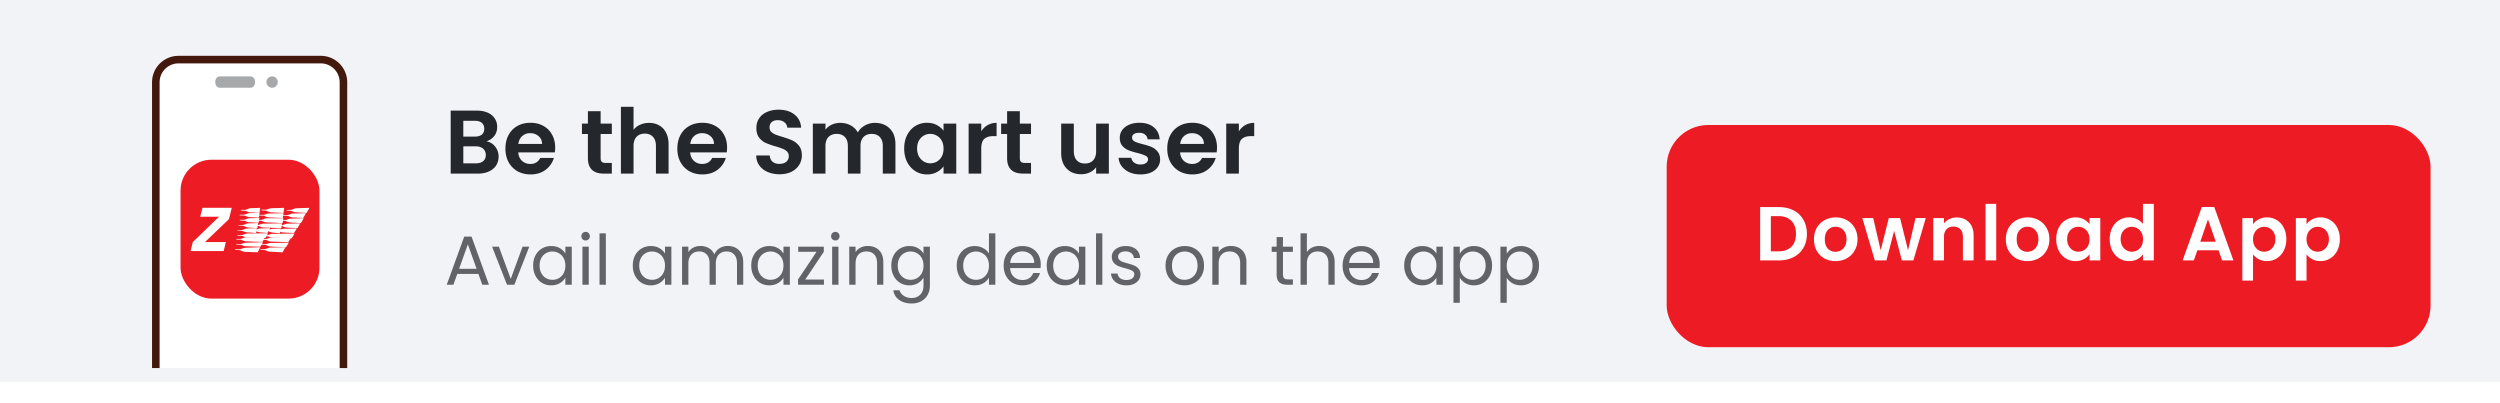 <svg xmlns="http://www.w3.org/2000/svg" width="360" height="58" fill="none"><style>.G{fill:#fff}.H{fill:#24272c}.I{color-interpolation-filters:sRGB}</style><path fill="#f2f3f7" d="M0 0h360v55H0z"/><g clip-path="url(#C)" filter="url(#A)"><path d="M46.194 58.502H25.701a3.262 3.262 0 0 1-3.262-3.262V13.844a3.26 3.26 0 0 1 3.262-3.262h20.494a3.26 3.26 0 0 1 3.262 3.262v41.395a3.26 3.26 0 0 1-3.262 3.262z" class="G"/><rect width="20" height="20" x="26" y="25" fill="#ed1c24" rx="4.444"/><path d="m27.442 38.15.316-1.29 3.787-3.651h-2.718l.324-1.281h4.22l-.399 1.624-3.459 3.308h3.01l-.316 1.29h-4.764zM41.26 32.326l.022-.086.642-.026a.41.41 0 0 0 .14-.037l.356-.136a.54.54 0 0 1 .192-.05l1.942-.063-.395.732-1.598-.086a.99.99 0 0 1-.41-.113.89.89 0 0 0-.395-.123l-.495-.013zM37.636 32.295l.032-.092.361-.013h.226a.89.89 0 0 0 .323-.069c.158-.071.323-.116.491-.134l1.861-.058-.105.732-1.876-.09a.92.92 0 0 1-.302-.092l-.35-.162-.661-.021zM37.472 37.973l.032-.074.503-.011a.75.75 0 0 0 .297-.05l.423-.162a1.17 1.17 0 0 1 .295-.026l2.074-.048-.396.732-1.937-.1a1.11 1.11 0 0 1-.35-.116.84.84 0 0 0-.304-.107l-.637-.037zM34.507 33.012l.032-.093h.41a1.04 1.04 0 0 0 .372-.049l.343-.136c.067-.019.135-.032.204-.038l1.506-.035-.041.281.641-.009a.39.39 0 0 0 .126-.021l.29-.098a.95.95 0 0 1 .283-.064l2.157-.053-.051.27.349.012c.047 0 .116 0 .204-.012l.204-.024.334-.128a.63.63 0 0 1 .239-.06l1.952-.058-.401.692-1.662-.089a2.803 2.803 0 0 1-.481-.188l-.083-.024h-.027l-.644-.023-.039.329-1.698-.075a2.35 2.35 0 0 1-.668-.087l-.267-.139a.55.55 0 0 0-.267-.05l-.501-.012-.049.306-1.521-.081a3.96 3.96 0 0 0-.571-.211l-.677-.031zM34.507 33.739l.041-.083h.413l.098-.012.16-.013a.2.2 0 0 0 .123-.036l.287-.106.194-.061 1.528-.036-.043.275h.233c.1.003.2-.015.294-.053l.333-.145a.547.547 0 0 1 .222-.041h2.42l-.059.288.17-.013.241-.011c.052-.025.18-.077.386-.156a.53.53 0 0 1 .23-.047l1.954-.061-.401.696-1.128-.059a6.21 6.21 0 0 1-.719-.084l-.327-.144a.197.197 0 0 0-.09-.012l-.214-.013h-.108l-.057.313-2.193-.1a1.69 1.69 0 0 1-.377-.036l-.364-.156a.45.45 0 0 0-.182-.052h-.285l-.053.303-1.497-.095a.96.96 0 0 1-.286-.108.706.706 0 0 0-.285-.097l-.659-.044zM34.342 34.475l.032-.076.391-.003a1.38 1.38 0 0 0 .373-.039l.387-.156a1.2 1.2 0 0 1 .292-.037l1.351-.039-.036.271a.68.68 0 0 0 .23-.044 1.85 1.85 0 0 1 .565-.142l2.693-.053-.041.274a.82.82 0 0 0 .291-.072c.145-.076.3-.124.458-.143l1.908-.059-.401.693-1.548-.072a1.04 1.04 0 0 1-.374-.107 1.287 1.287 0 0 0-.359-.12l-.04.299-2.502-.089a1.22 1.22 0 0 1-.414-.061l-.328-.156-.162-.023-.048.335-1.262-.089a1.673 1.673 0 0 1-.642-.202l-.164-.062-.65-.028z" class="G"/><path d="m34.178 35.2.023-.071.624-.01a.44.44 0 0 0 .151-.034 2.01 2.01 0 0 1 .668-.184l1.336-.046-.027.203a.252.252 0 0 0 .115-.04l.175-.066a.54.54 0 0 1 .212-.051l1.446-.046-.126.215a.48.48 0 0 0 .09-.031l.175-.049a1.42 1.42 0 0 1 .195-.031l1.203-.059-.028.179a.87.87 0 0 1 .422-.135l1.911-.044-.409.653-1.585-.079a1.075 1.075 0 0 1-.298-.078.195.195 0 0 1-.092-.034l-.043.225-1.005-.094a1.65 1.65 0 0 1-.56-.147.298.298 0 0 0-.11-.047l-.142.247-1.069-.087a1.57 1.57 0 0 1-.517-.154l-.033.247-1.317-.1a1.39 1.39 0 0 1-.433-.103 3.56 3.56 0 0 0-.337-.126l-.616-.023zM34.178 35.94l.023-.085.651-.012c.112-.021.222-.058.327-.108a1.18 1.18 0 0 1 .387-.11l3.025-.036-.14.287a1.83 1.83 0 0 0 .452-.132.85.85 0 0 1 .299-.071l3.212-.048-.411.696-2.888-.095a.8.8 0 0 1-.306-.096 1.25 1.25 0 0 0-.426-.13l-.158.285-2.79-.098a.77.77 0 0 1-.321-.115.79.79 0 0 0-.312-.115l-.624-.017z" class="G"/><path d="m34.013 36.491.023-.086.65-.011a.51.51 0 0 0 .168-.048 1.69 1.69 0 0 1 .591-.172l2.709-.036-.149.288h.267a.695.695 0 0 0 .247-.061 1.68 1.68 0 0 1 .533-.142l2.869-.049-.408.696-2.661-.096-.133-.048-.3-.131a.764.764 0 0 0-.313-.048h-.152l-.167.288-2.463-.086a4.16 4.16 0 0 1-.533-.196.76.76 0 0 0-.144-.048l-.631-.013zM34.013 37.207l.04-.078.597.012a.77.77 0 0 0 .187-.048c.215-.082.439-.131.666-.145h.152l2.215-.078-.148.278h.481a.59.59 0 0 0 .133-.009l.36-.101a.595.595 0 0 1 .284-.053l2.609-.036-.416.654-1.929-.088a3 3 0 0 1-.511-.051l-.336-.145-.133-.049-.035-.013-.572-.013-.156.289-2.178-.077a.664.664 0 0 1-.279-.066l-.283-.123-.152-.032-.598-.027zM34.672 32.325l.03-.1h.659l.034-.026.154-.052a.45.45 0 0 1 .093-.041l.334-.118 1.496-.06-.102.732-1.407-.087a.81.81 0 0 1-.341-.099.843.843 0 0 0-.309-.125l-.642-.024zM33.848 37.993l.023-.086.683-.013a.277.277 0 0 0 .098-.024c.158-.066.32-.12.484-.162a3.77 3.77 0 0 1 .554-.044l1.782-.063-.367.732-1.903-.071a2.05 2.05 0 0 1-.548-.198.51.51 0 0 0-.174-.049l-.632-.023z" class="G"/><path fill="#43190e" d="M46.194 59.046H25.7a3.81 3.81 0 0 1-3.806-3.806V13.845a3.81 3.81 0 0 1 3.806-3.806h20.494A3.81 3.81 0 0 1 50 13.845V55.24a3.81 3.81 0 0 1-3.806 3.806zM25.7 11.127a2.722 2.722 0 0 0-2.718 2.719V55.24a2.722 2.722 0 0 0 2.718 2.719h20.494a2.722 2.722 0 0 0 2.718-2.719V13.845a2.722 2.722 0 0 0-2.718-2.719H25.7z"/><path fill-opacity=".4" d="M36.09 14.636h-4.454c-.352 0-.637-.366-.637-.818s.285-.818.637-.818h4.454c.352 0 .637.366.637.818s-.285.818-.637.818zM39.182 14.636a.82.82 0 0 0 .818-.818.82.82 0 0 0-.818-.818.82.82 0 0 0-.818.818.82.82 0 0 0 .818.818z" class="H"/></g><g filter="url(#B)"><rect width="110" height="32" x="240" y="12" fill="#ed1c24" rx="6"/><path d="M256.146 23.822c.806 0 1.514.158 2.123.473a3.324 3.324 0 0 1 1.419 1.353c.337.579.506 1.254.506 2.024s-.169 1.445-.506 2.024a3.365 3.365 0 0 1-1.419 1.331c-.609.315-1.317.473-2.123.473h-2.684v-7.678h2.684zm-.055 6.369c.806 0 1.43-.22 1.87-.66s.66-1.06.66-1.859-.22-1.423-.66-1.87c-.44-.455-1.064-.682-1.87-.682h-1.089v5.071h1.089zm8.211 1.408a3.25 3.25 0 0 1-1.584-.385 2.893 2.893 0 0 1-1.111-1.111c-.264-.477-.396-1.027-.396-1.65s.136-1.173.407-1.65a2.87 2.87 0 0 1 1.133-1.1c.477-.264 1.009-.396 1.595-.396s1.119.132 1.595.396c.477.257.851.623 1.122 1.1.279.477.418 1.027.418 1.65s-.143 1.173-.429 1.65a2.92 2.92 0 0 1-1.144 1.111 3.33 3.33 0 0 1-1.606.385zm0-1.342c.279 0 .539-.066.781-.198.25-.139.448-.345.594-.616s.22-.601.22-.99c0-.579-.154-1.023-.462-1.331-.3-.315-.671-.473-1.111-.473s-.81.158-1.111.473c-.293.308-.44.752-.44 1.331s.143 1.027.429 1.342c.294.308.66.462 1.1.462zm13.007-4.851-1.782 6.094h-1.661l-1.111-4.257-1.111 4.257h-1.672l-1.793-6.094h1.562l1.078 4.642 1.166-4.642h1.628l1.144 4.631 1.078-4.631h1.474zm4.46-.088c.726 0 1.313.231 1.76.693.448.455.671 1.093.671 1.914V31.5h-1.54v-3.366c0-.484-.121-.854-.363-1.111-.242-.264-.572-.396-.99-.396-.425 0-.762.132-1.012.396-.242.257-.363.627-.363 1.111V31.5h-1.54v-6.094h1.54v.759a2.1 2.1 0 0 1 .781-.616 2.42 2.42 0 0 1 1.056-.231zm5.686-1.958v8.14h-1.54v-8.14h1.54zm4.477 8.239a3.25 3.25 0 0 1-1.584-.385 2.893 2.893 0 0 1-1.111-1.111c-.264-.477-.396-1.027-.396-1.65s.136-1.173.407-1.65a2.87 2.87 0 0 1 1.133-1.1c.477-.264 1.009-.396 1.595-.396s1.119.132 1.595.396c.477.257.851.623 1.122 1.1.279.477.418 1.027.418 1.65s-.143 1.173-.429 1.65a2.92 2.92 0 0 1-1.144 1.111 3.33 3.33 0 0 1-1.606.385zm0-1.342c.279 0 .539-.066.781-.198.25-.139.448-.345.594-.616s.22-.601.22-.99c0-.579-.154-1.023-.462-1.331-.3-.315-.671-.473-1.111-.473s-.81.158-1.111.473c-.293.308-.44.752-.44 1.331s.143 1.027.429 1.342c.294.308.66.462 1.1.462zm4.163-1.826c0-.616.121-1.162.363-1.639a2.75 2.75 0 0 1 1.001-1.1 2.69 2.69 0 0 1 1.419-.385c.455 0 .851.092 1.188.275a2.4 2.4 0 0 1 .825.693v-.869h1.551V31.5h-1.551v-.891a2.33 2.33 0 0 1-.825.715 2.52 2.52 0 0 1-1.199.275c-.513 0-.983-.132-1.408-.396a2.83 2.83 0 0 1-1.001-1.111c-.242-.484-.363-1.038-.363-1.661zm4.796.022c0-.374-.073-.693-.22-.957a1.51 1.51 0 0 0-.594-.616 1.553 1.553 0 0 0-.803-.22 1.56 1.56 0 0 0-.792.209c-.242.139-.44.345-.594.616-.147.264-.22.579-.22.946s.073.689.22.968a1.69 1.69 0 0 0 .594.627c.249.147.513.22.792.22a1.62 1.62 0 0 0 .803-.209c.249-.147.447-.352.594-.616.147-.271.22-.594.22-.968zm2.909-.022c0-.616.121-1.162.363-1.639a2.725 2.725 0 0 1 1.012-1.1 2.69 2.69 0 0 1 1.419-.385c.396 0 .774.088 1.133.264.359.169.645.396.858.682V23.36h1.562v8.14h-1.562v-.902c-.191.301-.458.543-.803.726s-.744.275-1.199.275c-.513 0-.983-.132-1.408-.396s-.763-.634-1.012-1.111c-.242-.484-.363-1.038-.363-1.661zm4.796.022c0-.374-.073-.693-.22-.957a1.51 1.51 0 0 0-.594-.616 1.553 1.553 0 0 0-.803-.22 1.56 1.56 0 0 0-.792.209c-.242.139-.44.345-.594.616-.147.264-.22.579-.22.946s.073.689.22.968a1.69 1.69 0 0 0 .594.627c.249.147.513.22.792.22a1.62 1.62 0 0 0 .803-.209c.249-.147.447-.352.594-.616.147-.271.22-.594.22-.968zm10.884 1.584h-3.058l-.506 1.463h-1.617l2.761-7.689h1.793l2.761 7.689h-1.628l-.506-1.463zm-.418-1.232-1.111-3.212-1.111 3.212h2.222zm5.374-2.519a2.3 2.3 0 0 1 .814-.693 2.474 2.474 0 0 1 1.199-.286 2.633 2.633 0 0 1 2.409 1.485c.25.469.374 1.016.374 1.639s-.124 1.177-.374 1.661a2.72 2.72 0 0 1-1.001 1.111 2.58 2.58 0 0 1-1.408.396c-.447 0-.843-.092-1.188-.275a2.56 2.56 0 0 1-.825-.693v3.773h-1.54v-8.998h1.54v.88zm3.223 2.145c0-.367-.077-.682-.231-.946a1.497 1.497 0 0 0-.594-.616 1.56 1.56 0 0 0-.792-.209 1.54 1.54 0 0 0-.792.22c-.242.139-.44.345-.594.616a1.99 1.99 0 0 0-.22.957 1.99 1.99 0 0 0 .22.957 1.69 1.69 0 0 0 .594.627c.25.139.514.209.792.209a1.5 1.5 0 0 0 .792-.22c.25-.147.448-.356.594-.627.154-.271.231-.594.231-.968zm4.482-2.145a2.3 2.3 0 0 1 .814-.693 2.474 2.474 0 0 1 1.199-.286 2.633 2.633 0 0 1 2.409 1.485c.25.469.374 1.016.374 1.639s-.124 1.177-.374 1.661a2.72 2.72 0 0 1-1.001 1.111 2.58 2.58 0 0 1-1.408.396c-.447 0-.843-.092-1.188-.275a2.56 2.56 0 0 1-.825-.693v3.773h-1.54v-8.998h1.54v.88zm3.223 2.145c0-.367-.077-.682-.231-.946a1.497 1.497 0 0 0-.594-.616 1.56 1.56 0 0 0-.792-.209 1.54 1.54 0 0 0-.792.22c-.242.139-.44.345-.594.616a1.99 1.99 0 0 0-.22.957 1.99 1.99 0 0 0 .22.957 1.69 1.69 0 0 0 .594.627c.25.139.514.209.792.209a1.5 1.5 0 0 0 .792-.22c.25-.147.448-.356.594-.627.154-.271.231-.594.231-.968z" class="G"/></g><g class="H"><path d="M70.045 20.346a2.04 2.04 0 0 1 1.261.767 2.24 2.24 0 0 1 .494 1.43c0 .485-.121.914-.364 1.287-.234.364-.576.65-1.027.858S69.425 25 68.81 25h-3.913v-9.074h3.744c.615 0 1.144.1 1.586.299.451.199.789.477 1.014.832.234.355.351.758.351 1.209 0 .529-.143.971-.429 1.326-.277.355-.65.607-1.118.754zm-3.328-.676h1.664c.433 0 .767-.095 1.001-.286.234-.199.351-.481.351-.845s-.117-.646-.351-.845-.568-.299-1.001-.299h-1.664v2.275zm1.833 3.848c.442 0 .784-.104 1.027-.312.251-.208.377-.503.377-.884 0-.39-.13-.693-.39-.91-.26-.225-.611-.338-1.053-.338h-1.794v2.444h1.833zm11.395-2.275a4.29 4.29 0 0 1-.052.702h-5.265c.043.52.225.927.546 1.222s.715.442 1.183.442c.676 0 1.157-.29 1.443-.871h1.963a3.318 3.318 0 0 1-1.196 1.716c-.589.442-1.313.663-2.171.663-.693 0-1.317-.152-1.872-.455a3.35 3.35 0 0 1-1.287-1.313c-.303-.563-.455-1.213-.455-1.95 0-.745.152-1.4.455-1.963s.728-.997 1.274-1.3 1.174-.455 1.885-.455c.685 0 1.296.147 1.833.442a3.05 3.05 0 0 1 1.261 1.261c.303.537.455 1.157.455 1.859zm-1.885-.52c-.009-.468-.178-.841-.507-1.118-.329-.286-.732-.429-1.209-.429a1.66 1.66 0 0 0-1.144.416c-.303.269-.49.646-.559 1.131h3.419zm8.43-1.43v3.484c0 .243.056.42.169.533.121.104.321.156.598.156h.845V25h-1.144c-1.534 0-2.301-.745-2.301-2.236v-3.471H83.8v-1.495h.858v-1.781h1.833v1.781h1.612v1.495h-1.612zm6.977-1.599c.546 0 1.031.121 1.456.364.425.234.754.585.988 1.053.243.459.364 1.014.364 1.664V25h-1.82v-3.978c0-.572-.143-1.01-.429-1.313-.286-.312-.676-.468-1.17-.468-.503 0-.901.156-1.196.468-.286.303-.429.741-.429 1.313V25h-1.82v-9.62h1.82v3.315a2.32 2.32 0 0 1 .936-.728c.39-.182.823-.273 1.3-.273zm11.233 3.549a4.26 4.26 0 0 1-.052.702h-5.265c.043.52.225.927.546 1.222s.715.442 1.183.442c.676 0 1.157-.29 1.443-.871h1.963a3.31 3.31 0 0 1-1.196 1.716c-.589.442-1.313.663-2.171.663-.693 0-1.317-.152-1.872-.455a3.35 3.35 0 0 1-1.287-1.313c-.303-.563-.455-1.213-.455-1.95 0-.745.152-1.4.455-1.963s.728-.997 1.274-1.3 1.175-.455 1.885-.455c.685 0 1.296.147 1.833.442.546.295.967.715 1.261 1.261.304.537.455 1.157.455 1.859zm-1.885-.52c-.008-.468-.177-.841-.507-1.118-.329-.286-.732-.429-1.209-.429a1.66 1.66 0 0 0-1.144.416c-.303.269-.49.646-.559 1.131h3.419zm9.444 4.368a4.356 4.356 0 0 1-1.716-.325c-.502-.217-.901-.529-1.196-.936s-.446-.888-.455-1.443h1.95c.026.373.156.667.39.884.243.217.572.325.988.325.425 0 .759-.1 1.001-.299a1.01 1.01 0 0 0 .364-.806c0-.269-.082-.49-.247-.663s-.372-.308-.624-.403a8.401 8.401 0 0 0-1.014-.338 12.061 12.061 0 0 1-1.443-.507 2.674 2.674 0 0 1-.949-.767c-.26-.347-.39-.806-.39-1.378 0-.537.135-1.005.403-1.404s.646-.702 1.131-.91c.486-.217 1.04-.325 1.664-.325.936 0 1.695.23 2.275.689.59.451.915 1.083.975 1.898h-2.002a1.01 1.01 0 0 0-.403-.767c-.242-.208-.567-.312-.975-.312-.355 0-.641.091-.858.273-.208.182-.312.446-.312.793 0 .243.078.446.234.611.165.156.364.286.598.39.243.095.581.208 1.014.338.59.173 1.071.347 1.443.52s.694.433.962.78.403.802.403 1.365a2.56 2.56 0 0 1-.377 1.352c-.251.416-.619.75-1.105 1.001-.485.243-1.061.364-1.729.364zm13.733-7.397c.884 0 1.595.273 2.132.819.546.537.819 1.291.819 2.262V25h-1.82v-3.978c0-.563-.143-.992-.429-1.287-.286-.303-.676-.455-1.17-.455s-.888.152-1.183.455c-.286.295-.429.724-.429 1.287V25h-1.82v-3.978c0-.563-.143-.992-.429-1.287-.286-.303-.676-.455-1.17-.455-.502 0-.901.152-1.196.455-.286.295-.429.724-.429 1.287V25h-1.82v-7.202h1.82v.871c.234-.303.533-.542.897-.715.373-.173.78-.26 1.222-.26.564 0 1.066.121 1.508.364a2.46 2.46 0 0 1 1.027 1.014c.234-.416.572-.75 1.014-1.001a2.94 2.94 0 0 1 1.456-.377zm4.21 3.679c0-.728.143-1.374.429-1.937.295-.563.689-.997 1.183-1.3a3.188 3.188 0 0 1 1.677-.455c.538 0 1.006.108 1.404.325.408.217.733.49.975.819v-1.027h1.833V25h-1.833v-1.053a2.75 2.75 0 0 1-.975.845c-.407.217-.879.325-1.417.325a3.096 3.096 0 0 1-1.664-.468 3.354 3.354 0 0 1-1.183-1.313c-.286-.572-.429-1.226-.429-1.963zm5.668.026c0-.442-.086-.819-.26-1.131a1.775 1.775 0 0 0-.702-.728 1.84 1.84 0 0 0-.949-.26c-.338 0-.65.082-.936.247s-.52.407-.702.728c-.173.312-.26.685-.26 1.118s.087.815.26 1.144c.182.321.416.568.702.741a1.82 1.82 0 0 0 .936.26 1.91 1.91 0 0 0 .949-.247c.295-.173.529-.416.702-.728.174-.321.26-.702.26-1.144zm5.431-2.483c.234-.381.537-.68.91-.897a2.581 2.581 0 0 1 1.3-.325v1.911h-.481c-.572 0-1.005.134-1.3.403-.286.269-.429.737-.429 1.404V25h-1.82v-7.202h1.82v1.118zm5.555.377v3.484c0 .243.056.42.169.533.121.104.32.156.598.156h.845V25h-1.144c-1.534 0-2.301-.745-2.301-2.236v-3.471h-.858v-1.495h.858v-1.781h1.833v1.781h1.612v1.495h-1.612zm12.818-1.495V25h-1.833v-.91a2.45 2.45 0 0 1-.923.741c-.373.173-.78.26-1.222.26-.564 0-1.062-.117-1.495-.351a2.611 2.611 0 0 1-1.027-1.053c-.243-.468-.364-1.023-.364-1.664v-4.225h1.82v3.965c0 .572.143 1.014.429 1.326.286.303.676.455 1.17.455.502 0 .897-.152 1.183-.455.286-.312.429-.754.429-1.326v-3.965h1.833zm4.551 7.319c-.589 0-1.118-.104-1.586-.312a2.918 2.918 0 0 1-1.118-.871 2.22 2.22 0 0 1-.442-1.209h1.833c.035.277.169.507.403.689.243.182.542.273.897.273.347 0 .616-.069.806-.208.2-.139.299-.316.299-.533 0-.234-.121-.407-.364-.52-.234-.121-.611-.251-1.131-.39a9.943 9.943 0 0 1-1.326-.403 2.366 2.366 0 0 1-.884-.637c-.242-.286-.364-.672-.364-1.157 0-.399.113-.763.338-1.092.234-.329.564-.589.988-.78.434-.191.941-.286 1.521-.286.858 0 1.543.217 2.054.65.512.425.793 1.001.845 1.729h-1.742a.913.913 0 0 0-.364-.676c-.208-.173-.489-.26-.845-.26-.329 0-.585.061-.767.182a.584.584 0 0 0-.26.507c0 .243.122.429.364.559.243.121.62.247 1.131.377.52.13.949.264 1.287.403a2.19 2.19 0 0 1 .871.65c.252.286.382.667.39 1.144 0 .416-.117.789-.351 1.118-.225.329-.554.589-.988.78-.424.182-.923.273-1.495.273zm11.023-3.874a4.26 4.26 0 0 1-.052.702h-5.265c.044.52.226.927.546 1.222s.715.442 1.183.442c.676 0 1.157-.29 1.443-.871h1.963a3.31 3.31 0 0 1-1.196 1.716c-.589.442-1.313.663-2.171.663-.693 0-1.317-.152-1.872-.455a3.35 3.35 0 0 1-1.287-1.313c-.303-.563-.455-1.213-.455-1.95 0-.745.152-1.4.455-1.963a3.18 3.18 0 0 1 1.274-1.3c.546-.303 1.175-.455 1.885-.455.685 0 1.296.147 1.833.442.546.295.967.715 1.261 1.261.304.537.455 1.157.455 1.859zm-1.885-.52c-.008-.468-.177-.841-.507-1.118-.329-.286-.732-.429-1.209-.429-.45 0-.832.139-1.144.416-.303.269-.489.646-.559 1.131h3.419zm5.034-1.807c.234-.381.537-.68.91-.897a2.579 2.579 0 0 1 1.3-.325v1.911h-.481c-.572 0-1.006.134-1.3.403-.286.269-.429.737-.429 1.404V25h-1.82v-7.202h1.82v1.118z"/><path fill-opacity=".7" d="M68.89 39.45h-3.04L65.29 41h-.96l2.52-6.93h1.05L70.41 41h-.96l-.56-1.55zm-.26-.74-1.26-3.52-1.26 3.52h2.52zm4.918 1.45 1.7-4.64h.97L74.068 41h-1.06l-2.15-5.48h.98l1.71 4.64zm3.225-1.92c0-.56.113-1.05.34-1.47a2.47 2.47 0 0 1 .93-.99 2.59 2.59 0 0 1 1.33-.35c.48 0 .897.103 1.25.31s.617.467.79.78v-1h.92V41h-.92v-1.02a2.17 2.17 0 0 1-.81.8c-.353.207-.767.31-1.24.31-.487 0-.927-.12-1.32-.36s-.703-.577-.93-1.01-.34-.927-.34-1.48zm4.64.01c0-.413-.083-.773-.25-1.08a1.72 1.72 0 0 0-.68-.7 1.78 1.78 0 0 0-.93-.25 1.84 1.84 0 0 0-.93.24 1.74 1.74 0 0 0-.67.7c-.167.307-.25.667-.25 1.08 0 .42.083.787.25 1.1.167.307.39.543.67.71a1.84 1.84 0 0 0 .93.24 1.84 1.84 0 0 0 .93-.24 1.79 1.79 0 0 0 .68-.71c.167-.313.25-.677.25-1.09zm2.928-3.62a.6.6 0 0 1-.62-.62.6.6 0 0 1 .62-.62c.167 0 .307.06.42.18a.6.6 0 0 1 .18.44.6.6 0 0 1-.18.44.554.554 0 0 1-.42.18zm.44.89V41h-.91v-5.48h.91zm2.461-1.92V41h-.91v-7.4h.91zm3.877 4.64c0-.56.113-1.05.34-1.47a2.47 2.47 0 0 1 .93-.99 2.59 2.59 0 0 1 1.33-.35c.48 0 .897.103 1.25.31s.617.467.79.78v-1h.92V41h-.92v-1.02a2.17 2.17 0 0 1-.81.8c-.353.207-.767.31-1.24.31-.487 0-.927-.12-1.32-.36s-.703-.577-.93-1.01-.34-.927-.34-1.48zm4.64.01c0-.413-.083-.773-.25-1.08a1.72 1.72 0 0 0-.68-.7 1.78 1.78 0 0 0-.93-.25 1.84 1.84 0 0 0-.93.24 1.74 1.74 0 0 0-.67.7c-.167.307-.25.667-.25 1.08 0 .42.083.787.25 1.1.167.307.39.543.67.71a1.84 1.84 0 0 0 .93.24 1.84 1.84 0 0 0 .93-.24 1.79 1.79 0 0 0 .68-.71c.167-.313.25-.677.25-1.09zm9.048-2.83c.427 0 .807.09 1.14.27.334.173.597.437.79.79s.29.783.29 1.29V41h-.9v-3.1c0-.547-.136-.963-.41-1.25-.266-.293-.63-.44-1.09-.44-.473 0-.85.153-1.13.46-.28.3-.42.737-.42 1.31V41h-.9v-3.1c0-.547-.136-.963-.41-1.25-.266-.293-.63-.44-1.09-.44-.473 0-.85.153-1.13.46-.28.3-.42.737-.42 1.31V41h-.91v-5.48h.91v.79c.18-.287.42-.507.72-.66.307-.153.644-.23 1.01-.23a2.37 2.37 0 0 1 1.22.31c.354.207.617.51.79.91a1.8 1.8 0 0 1 .76-.9 2.24 2.24 0 0 1 1.18-.32zm3.373 2.82c0-.56.113-1.05.34-1.47a2.47 2.47 0 0 1 .93-.99 2.59 2.59 0 0 1 1.33-.35c.48 0 .897.103 1.25.31s.617.467.79.78v-1h.92V41h-.92v-1.02a2.17 2.17 0 0 1-.81.8c-.353.207-.767.31-1.24.31-.487 0-.927-.12-1.32-.36a2.53 2.53 0 0 1-.93-1.01c-.227-.433-.34-.927-.34-1.48zm4.64.01c0-.413-.083-.773-.25-1.08a1.72 1.72 0 0 0-.68-.7 1.78 1.78 0 0 0-.93-.25 1.84 1.84 0 0 0-.93.24c-.28.16-.503.393-.67.7s-.25.667-.25 1.08c0 .42.083.787.25 1.1.167.307.39.543.67.71a1.84 1.84 0 0 0 .93.24 1.84 1.84 0 0 0 .93-.24 1.79 1.79 0 0 0 .68-.71c.167-.313.25-.677.25-1.09zm3.138 2h2.69V41h-3.73v-.75l2.66-3.99h-2.64v-.74h3.69v.74l-2.67 3.99zm4.341-5.62a.597.597 0 0 1-.44-.18.6.6 0 0 1-.18-.44.6.6 0 0 1 .18-.44c.12-.12.266-.18.44-.18.166 0 .306.06.42.18a.6.6 0 0 1 .18.44.6.6 0 0 1-.18.44.557.557 0 0 1-.42.18zm.44.89V41h-.91v-5.48h.91zm4.221-.1c.666 0 1.206.203 1.62.61.413.4.62.98.62 1.74V41h-.9v-3.1c0-.547-.137-.963-.41-1.25-.274-.293-.647-.44-1.12-.44-.48 0-.864.15-1.15.45-.28.3-.42.737-.42 1.31V41h-.91v-5.48h.91v.78a1.81 1.81 0 0 1 .73-.65 2.31 2.31 0 0 1 1.03-.23zm5.986.01c.473 0 .887.103 1.24.31.36.207.627.467.8.78v-1h.92v5.6c0 .5-.107.943-.32 1.33-.213.393-.52.7-.92.92-.393.22-.853.33-1.38.33-.72 0-1.32-.17-1.8-.51s-.763-.803-.85-1.39h.9c.1.333.307.6.62.8.313.207.69.31 1.13.31.5 0 .907-.157 1.22-.47.32-.313.48-.753.48-1.32v-1.15c-.18.32-.447.587-.8.8s-.767.32-1.24.32c-.487 0-.93-.12-1.33-.36a2.53 2.53 0 0 1-.93-1.01c-.227-.433-.34-.927-.34-1.48 0-.56.113-1.05.34-1.47a2.47 2.47 0 0 1 .93-.99 2.59 2.59 0 0 1 1.33-.35zm2.04 2.82c0-.413-.083-.773-.25-1.08a1.72 1.72 0 0 0-.68-.7 1.78 1.78 0 0 0-.93-.25 1.84 1.84 0 0 0-.93.24c-.28.16-.503.393-.67.7s-.25.667-.25 1.08c0 .42.083.787.25 1.1.167.307.39.543.67.71a1.84 1.84 0 0 0 .93.24 1.84 1.84 0 0 0 .93-.24 1.79 1.79 0 0 0 .68-.71c.167-.313.25-.677.25-1.09zm4.784-.01c0-.56.113-1.05.34-1.47a2.47 2.47 0 0 1 .93-.99 2.61 2.61 0 0 1 1.34-.35c.427 0 .823.1 1.19.3a2.09 2.09 0 0 1 .84.77v-2.9h.92V41h-.92v-1.03c-.18.327-.447.597-.8.81-.353.207-.767.31-1.24.31-.487 0-.93-.12-1.33-.36a2.53 2.53 0 0 1-.93-1.01c-.227-.433-.34-.927-.34-1.48zm4.64.01c0-.413-.083-.773-.25-1.08a1.72 1.72 0 0 0-.68-.7 1.78 1.78 0 0 0-.93-.25 1.84 1.84 0 0 0-.93.24c-.28.16-.503.393-.67.7s-.25.667-.25 1.08c0 .42.083.787.25 1.1.167.307.39.543.67.71a1.84 1.84 0 0 0 .93.24 1.84 1.84 0 0 0 .93-.24 1.79 1.79 0 0 0 .68-.71c.167-.313.25-.677.25-1.09zm7.458-.2c0 .173-.01.357-.03.55h-4.38c.033.54.216.963.55 1.27.34.3.75.45 1.23.45.393 0 .72-.09.98-.27a1.48 1.48 0 0 0 .56-.74h.98a2.38 2.38 0 0 1-.88 1.29c-.44.327-.987.49-1.64.49a2.8 2.8 0 0 1-1.4-.35 2.49 2.49 0 0 1-.96-.99c-.234-.433-.35-.933-.35-1.5s.113-1.063.34-1.49.543-.753.95-.98c.413-.233.886-.35 1.42-.35.52 0 .98.113 1.38.34s.706.54.92.94c.22.393.33.84.33 1.34zm-.94-.19c0-.347-.077-.643-.23-.89a1.459 1.459 0 0 0-.63-.57 1.88 1.88 0 0 0-.87-.2c-.46 0-.854.147-1.18.44-.32.293-.504.7-.55 1.22h3.46zm1.801.38c0-.56.113-1.05.34-1.47a2.46 2.46 0 0 1 .93-.99 2.59 2.59 0 0 1 1.33-.35c.48 0 .896.103 1.25.31s.616.467.79.78v-1h.92V41h-.92v-1.02a2.17 2.17 0 0 1-.81.8c-.354.207-.767.31-1.24.31-.487 0-.927-.12-1.32-.36s-.704-.577-.93-1.01-.34-.927-.34-1.48zm4.64.01c0-.413-.084-.773-.25-1.08s-.394-.54-.68-.7a1.78 1.78 0 0 0-.93-.25 1.84 1.84 0 0 0-.93.24c-.28.16-.504.393-.67.7s-.25.667-.25 1.08c0 .42.083.787.25 1.1.166.307.39.543.67.71a1.84 1.84 0 0 0 .93.24 1.84 1.84 0 0 0 .93-.24c.286-.167.513-.403.68-.71.166-.313.25-.677.25-1.09zm3.368-4.65V41h-.91v-7.4h.91zm3.491 7.49c-.42 0-.797-.07-1.13-.21a1.962 1.962 0 0 1-.79-.6c-.194-.26-.3-.557-.32-.89h.94a.924.924 0 0 0 .38.67c.233.173.536.26.91.26.346 0 .62-.077.82-.23s.3-.347.3-.58a.56.56 0 0 0-.32-.53c-.214-.12-.544-.237-.99-.35a8.129 8.129 0 0 1-1-.32 1.887 1.887 0 0 1-.66-.49c-.18-.22-.27-.507-.27-.86 0-.28.083-.537.25-.77s.403-.417.71-.55c.306-.14.656-.21 1.05-.21.606 0 1.096.153 1.47.46s.573.727.6 1.26h-.91a.934.934 0 0 0-.35-.69c-.207-.173-.487-.26-.84-.26-.327 0-.587.07-.78.21s-.29.323-.29.55c0 .18.056.33.17.45.12.113.266.207.44.28.18.067.426.143.74.23.393.107.713.213.96.32a1.6 1.6 0 0 1 .63.46c.18.207.273.477.28.81a1.39 1.39 0 0 1-.25.81c-.167.24-.404.43-.71.57a2.54 2.54 0 0 1-1.04.2zm8.34 0c-.513 0-.98-.117-1.4-.35a2.542 2.542 0 0 1-.98-.99c-.233-.433-.35-.933-.35-1.5 0-.56.12-1.053.36-1.48.247-.433.58-.763 1-.99.42-.233.89-.35 1.41-.35s.99.117 1.41.35c.42.227.75.553.99.98.247.427.37.923.37 1.49s-.126 1.067-.38 1.5c-.246.427-.583.757-1.01.99s-.9.35-1.42.35zm0-.8a1.92 1.92 0 0 0 .92-.23 1.71 1.71 0 0 0 .69-.69c.18-.307.27-.68.27-1.12s-.086-.813-.26-1.12-.4-.533-.68-.68a1.867 1.867 0 0 0-.91-.23c-.333 0-.64.077-.92.23a1.63 1.63 0 0 0-.66.68c-.166.307-.25.68-.25 1.12 0 .447.08.823.24 1.13.167.307.387.537.66.69.274.147.574.22.9.22zm6.677-4.87c.666 0 1.206.203 1.62.61.413.4.62.98.62 1.74V41h-.9v-3.1c0-.547-.137-.963-.41-1.25-.274-.293-.647-.44-1.12-.44-.48 0-.864.15-1.15.45-.28.3-.42.737-.42 1.31V41h-.91v-5.48h.91v.78a1.81 1.81 0 0 1 .73-.65 2.31 2.31 0 0 1 1.03-.23zm7.502.85v3.23c0 .267.057.457.17.57.114.107.31.16.59.16h.67V41h-.82c-.506 0-.886-.117-1.14-.35s-.38-.617-.38-1.15v-3.23h-.71v-.75h.71v-1.38h.91v1.38h1.43v.75h-1.43zm5.253-.85c.413 0 .786.09 1.12.27.333.173.593.437.78.79.193.353.29.783.29 1.29V41h-.9v-3.1c0-.547-.137-.963-.41-1.25-.274-.293-.647-.44-1.12-.44-.48 0-.864.15-1.15.45-.28.3-.42.737-.42 1.31V41h-.91v-7.4h.91v2.7c.18-.28.426-.497.74-.65.32-.153.676-.23 1.07-.23zm8.676 2.63c0 .173-.01.357-.03.55h-4.38c.034.54.217.963.55 1.27.34.3.75.45 1.23.45.394 0 .72-.09.98-.27.267-.187.454-.433.56-.74h.98c-.146.527-.44.957-.88 1.29-.44.327-.986.49-1.64.49a2.8 2.8 0 0 1-1.4-.35 2.5 2.5 0 0 1-.96-.99c-.233-.433-.35-.933-.35-1.5s.114-1.063.34-1.49a2.37 2.37 0 0 1 .95-.98c.414-.233.887-.35 1.42-.35.52 0 .98.113 1.38.34a2.31 2.31 0 0 1 .92.94c.22.393.33.84.33 1.34zm-.94-.19c0-.347-.076-.643-.23-.89a1.448 1.448 0 0 0-.63-.57 1.88 1.88 0 0 0-.87-.2c-.46 0-.853.147-1.18.44-.32.293-.503.7-.55 1.22h3.46zm4.467.38c0-.56.114-1.05.34-1.47a2.47 2.47 0 0 1 .93-.99c.4-.233.844-.35 1.33-.35.48 0 .897.103 1.25.31s.617.467.79.78v-1h.92V41h-.92v-1.02a2.17 2.17 0 0 1-.81.8c-.353.207-.766.31-1.24.31-.486 0-.926-.12-1.32-.36a2.53 2.53 0 0 1-.93-1.01 3.153 3.153 0 0 1-.34-1.48zm4.64.01c0-.413-.083-.773-.25-1.08s-.393-.54-.68-.7a1.78 1.78 0 0 0-.93-.25 1.84 1.84 0 0 0-.93.24c-.28.16-.503.393-.67.7s-.25.667-.25 1.08c0 .42.084.787.25 1.1.167.307.39.543.67.71a1.84 1.84 0 0 0 .93.24 1.84 1.84 0 0 0 .93-.24c.287-.167.514-.403.68-.71.167-.313.25-.677.25-1.09zm3.368-1.72a2.15 2.15 0 0 1 .8-.78 2.41 2.41 0 0 1 1.25-.32c.487 0 .927.117 1.32.35.4.233.714.563.94.99.227.42.34.91.34 1.47 0 .553-.113 1.047-.34 1.48a2.506 2.506 0 0 1-2.26 1.37c-.466 0-.88-.103-1.24-.31a2.309 2.309 0 0 1-.81-.79v3.61h-.91v-8.08h.91v1.01zm3.72 1.71c0-.413-.083-.773-.25-1.08s-.393-.54-.68-.7a1.84 1.84 0 0 0-.93-.24 1.82 1.82 0 0 0-.93.25 1.8 1.8 0 0 0-.68.71c-.166.307-.25.663-.25 1.07 0 .413.084.777.25 1.09a1.89 1.89 0 0 0 .68.71 1.88 1.88 0 0 0 .93.24 1.84 1.84 0 0 0 .93-.24c.287-.167.514-.403.68-.71.167-.313.25-.68.25-1.1zm3.038-1.71a2.15 2.15 0 0 1 .8-.78 2.41 2.41 0 0 1 1.25-.32c.487 0 .927.117 1.32.35a2.45 2.45 0 0 1 .94.99c.227.42.34.91.34 1.47 0 .553-.113 1.047-.34 1.48a2.506 2.506 0 0 1-2.26 1.37c-.467 0-.88-.103-1.24-.31a2.309 2.309 0 0 1-.81-.79v3.61h-.91v-8.08h.91v1.01zm3.72 1.71c0-.413-.083-.773-.25-1.08a1.72 1.72 0 0 0-.68-.7 1.84 1.84 0 0 0-.93-.24 1.82 1.82 0 0 0-.93.25 1.79 1.79 0 0 0-.68.71c-.167.307-.25.663-.25 1.07 0 .413.083.777.25 1.09.173.307.4.543.68.71a1.88 1.88 0 0 0 .93.24 1.84 1.84 0 0 0 .93-.24 1.79 1.79 0 0 0 .68-.71c.167-.313.25-.68.25-1.1z"/></g><defs><filter id="A" width="32" height="57" x="20" y="-2" class="I" filterUnits="userSpaceOnUse"><feFlood flood-opacity="0"/><feBlend in="SourceGraphic" result="D"/><feColorMatrix in="SourceAlpha" result="E" values="0 0 0 0 0 0 0 0 0 0 0 0 0 0 0 0 0 0 127 0"/><feOffset dy="-2"/><feGaussianBlur stdDeviation="4"/><feComposite in2="E" k2="-1" k3="1" operator="arithmetic"/><feColorMatrix values="0 0 0 0 0.141 0 0 0 0 0.157 0 0 0 0 0.173 0 0 0 0.1 0"/><feBlend in2="D"/></filter><filter id="B" width="126" height="48" x="232" y="10" class="I" filterUnits="userSpaceOnUse"><feFlood flood-opacity="0" result="D"/><feColorMatrix in="SourceAlpha" values="0 0 0 0 0 0 0 0 0 0 0 0 0 0 0 0 0 0 127 0"/><feOffset dy="6"/><feGaussianBlur stdDeviation="4"/><feColorMatrix values="0 0 0 0 0.953 0 0 0 0 0.275 0 0 0 0 0.325 0 0 0 0.2 0"/><feBlend in2="D"/><feBlend in="SourceGraphic"/></filter><clipPath id="C"><path d="M20 0h32v55H20z" class="G"/></clipPath></defs></svg>